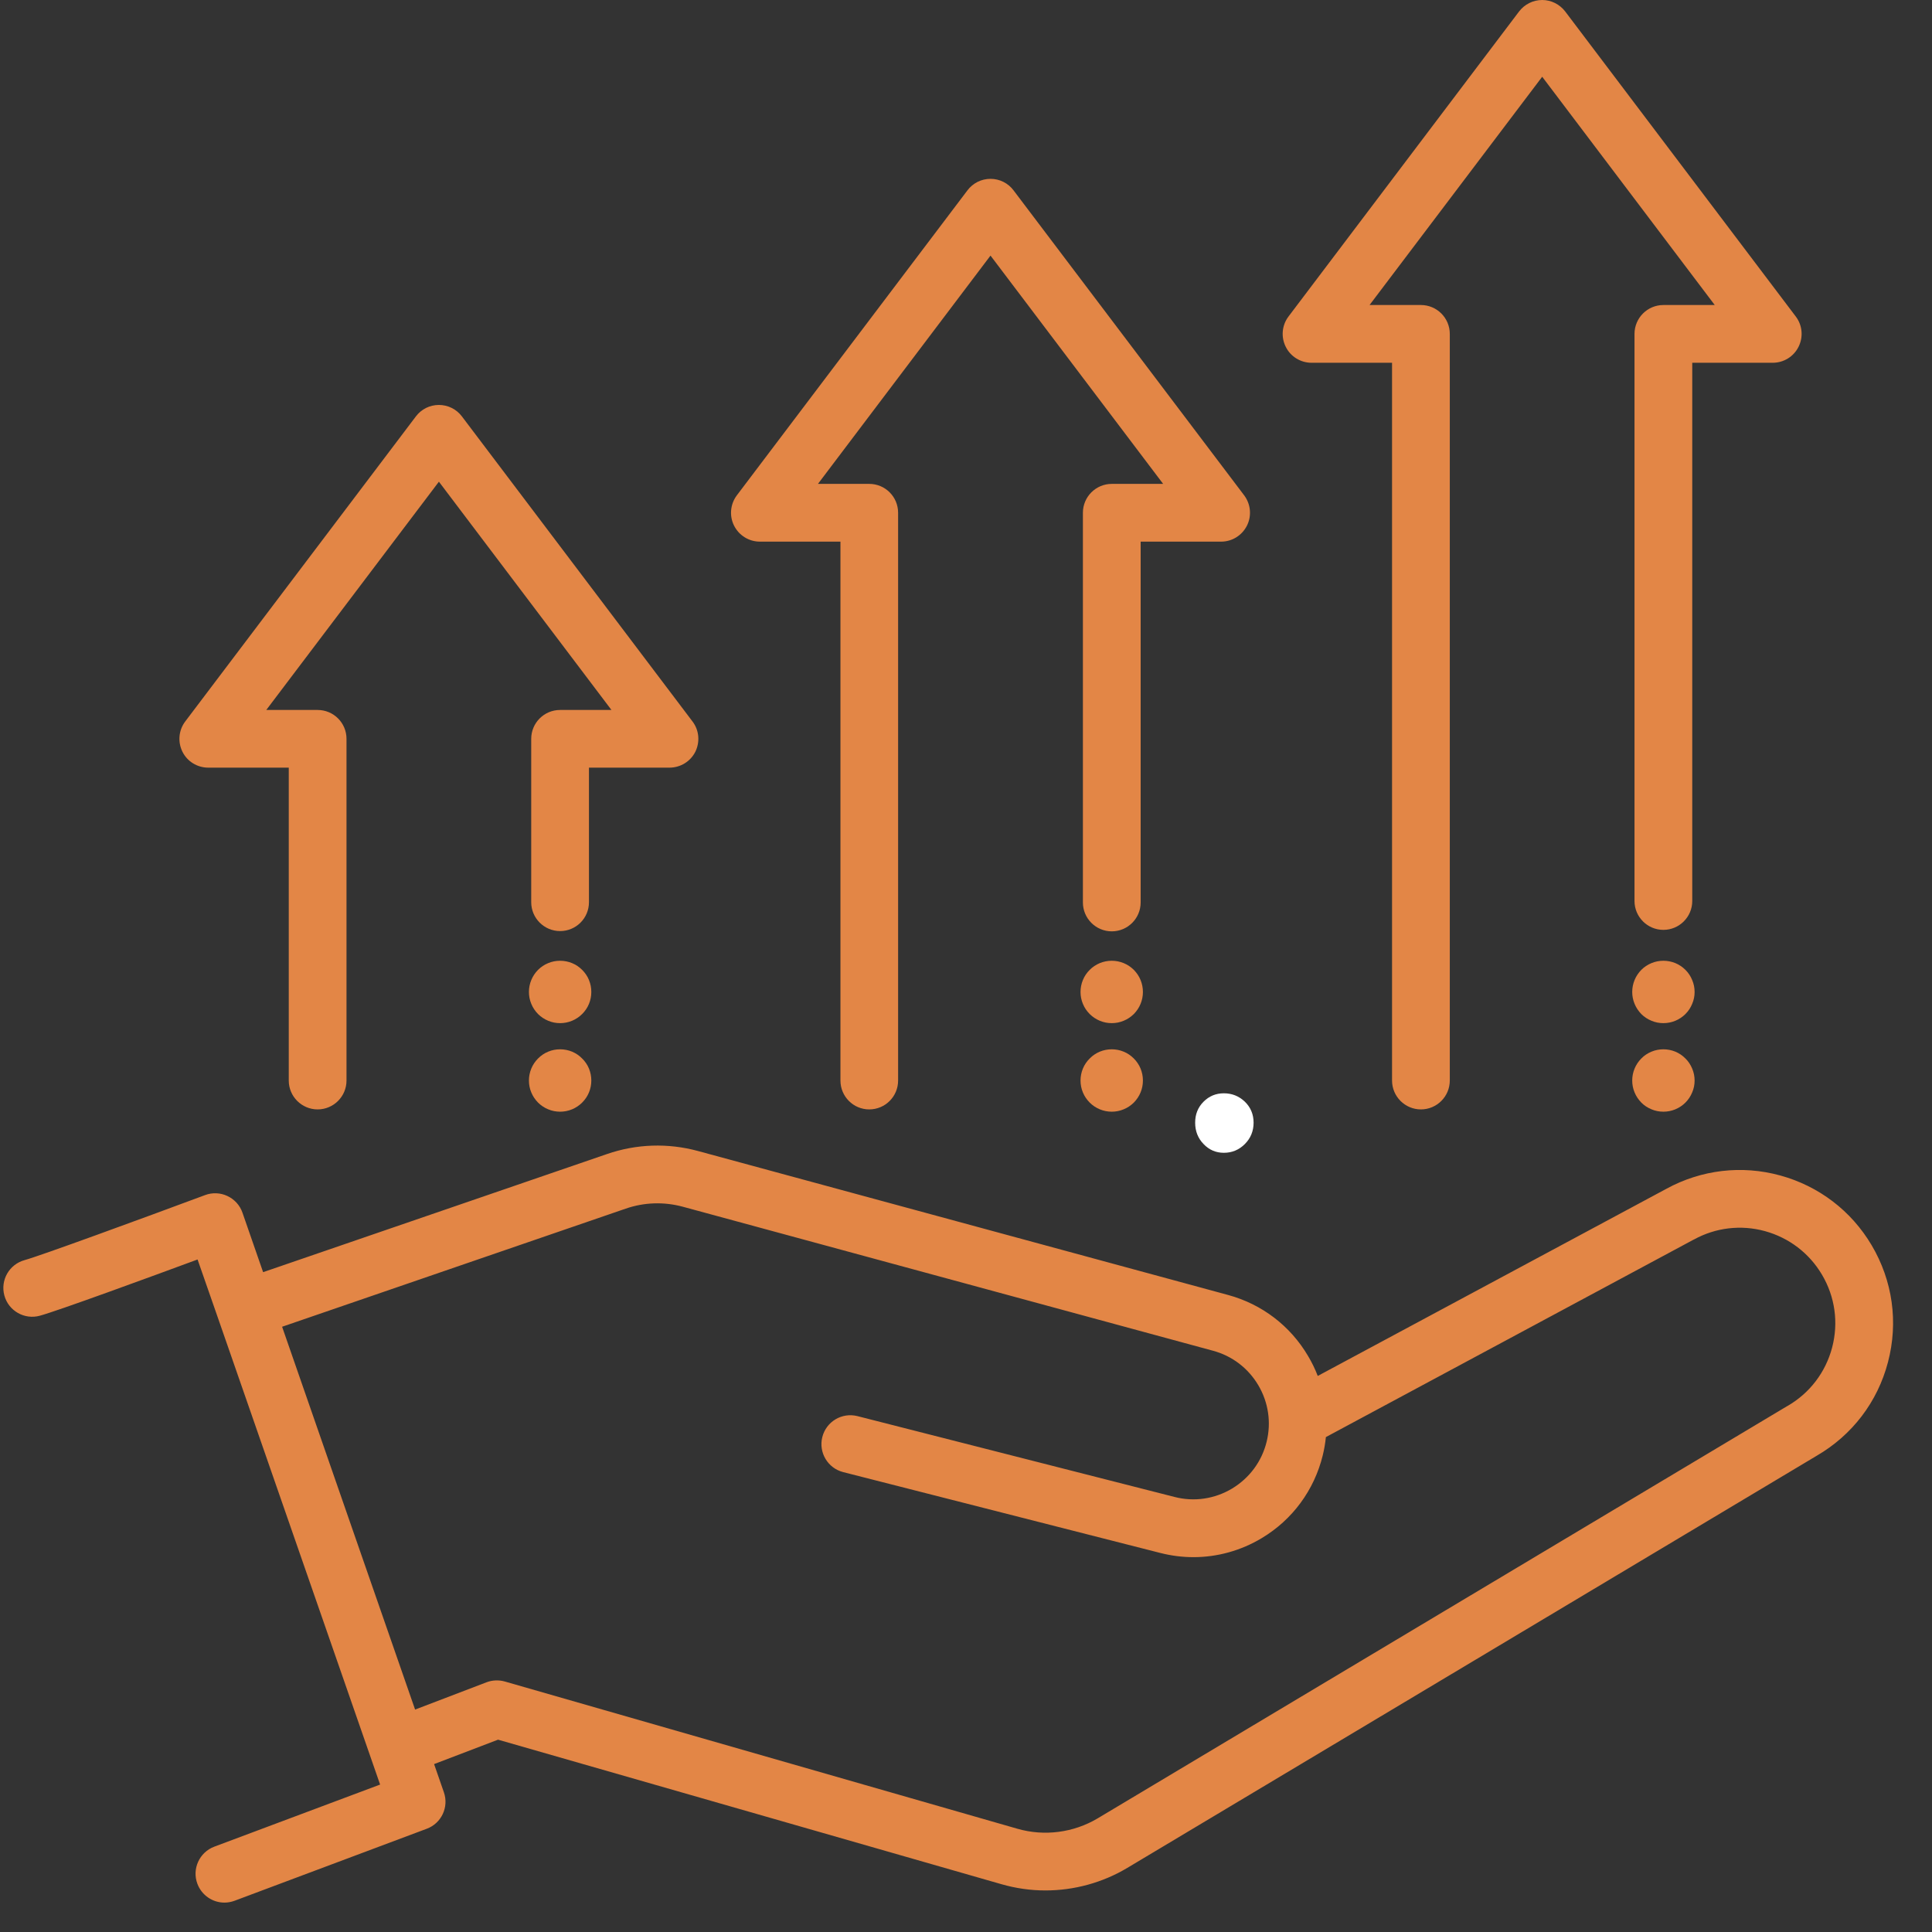 <svg xmlns="http://www.w3.org/2000/svg" xmlns:xlink="http://www.w3.org/1999/xlink" width="115" zoomAndPan="magnify" viewBox="0 0 86.25 86.25" height="115" preserveAspectRatio="xMidYMid meet" version="1.2"><rect x="0" y="0" width="86.25" height="86.25" fill="#333333" stroke="none"/><defs><clipPath id="5876a16d3a"><path d="M 0 51 L 84.762 51 L 84.762 85 L 0 85 Z M 0 51 "/></clipPath></defs><g id="9a161e3860"><g clip-rule="nonzero" clip-path="url(#5876a16d3a)"><path style=" stroke:none;fill-rule:nonzero;fill:#e38646;fill-opacity:1;" d="M 83.555 55.59 C 82.645 54.051 81.195 52.949 79.477 52.477 C 77.758 52.004 75.949 52.219 74.387 53.074 L 58.828 61.426 C 58.711 61.121 58.566 60.82 58.395 60.535 C 57.602 59.188 56.336 58.223 54.828 57.812 L 31.156 51.383 C 29.816 51.02 28.41 51.066 27.098 51.52 L 11.746 56.793 L 10.824 54.137 C 10.711 53.809 10.469 53.543 10.156 53.395 C 9.844 53.246 9.48 53.23 9.156 53.352 C 6.301 54.414 1.801 56.062 1.102 56.254 C 0.414 56.441 0.008 57.148 0.195 57.836 C 0.383 58.523 1.094 58.926 1.777 58.738 C 2.582 58.52 6.684 57.016 8.82 56.227 L 9.734 58.848 L 16.969 79.668 L 9.566 82.441 C 8.902 82.691 8.562 83.434 8.812 84.098 C 9.008 84.617 9.496 84.938 10.02 84.938 C 10.168 84.938 10.324 84.91 10.473 84.855 L 19.051 81.641 C 19.707 81.398 20.047 80.672 19.816 80.012 L 19.379 78.754 L 22.234 77.664 L 44.711 84.117 C 45.352 84.301 46.012 84.395 46.668 84.395 C 47.945 84.395 49.219 84.051 50.328 83.387 L 81.098 64.992 C 82.688 64.07 83.82 62.586 84.285 60.809 C 84.754 59.027 84.492 57.172 83.555 55.59 Z M 81.793 60.152 C 81.5 61.266 80.793 62.191 79.801 62.766 C 79.793 62.77 79.789 62.773 79.785 62.773 L 49.004 81.176 C 47.93 81.816 46.625 81.988 45.422 81.641 L 22.531 75.066 C 22.266 74.992 21.977 75.004 21.719 75.102 L 18.531 76.32 L 12.594 59.23 L 27.934 53.957 C 28.758 53.672 29.641 53.645 30.48 53.871 L 54.152 60.301 C 55.008 60.531 55.727 61.082 56.176 61.844 C 56.625 62.605 56.758 63.5 56.547 64.359 C 56.332 65.242 55.781 65.984 55.004 66.453 C 54.227 66.918 53.312 67.055 52.434 66.828 L 38.277 63.219 C 37.586 63.047 36.887 63.461 36.711 64.152 C 36.535 64.84 36.953 65.543 37.641 65.719 L 51.797 69.328 C 52.289 69.453 52.785 69.516 53.277 69.516 C 54.344 69.516 55.395 69.227 56.332 68.664 C 57.703 67.84 58.668 66.527 59.051 64.973 C 59.117 64.703 59.164 64.43 59.191 64.156 L 75.609 55.34 C 75.613 55.34 75.617 55.34 75.621 55.336 C 76.594 54.801 77.723 54.668 78.793 54.961 C 79.867 55.258 80.77 55.945 81.336 56.902 C 81.922 57.891 82.082 59.043 81.793 60.152 Z M 81.793 60.152 "/></g><path style=" stroke:none;fill-rule:nonzero;fill:#e38646;fill-opacity:1;" d="M 9.297 34.27 L 12.891 34.27 L 12.891 48.238 C 12.891 48.949 13.469 49.527 14.18 49.527 C 14.891 49.527 15.469 48.949 15.469 48.238 L 15.469 32.984 C 15.469 32.27 14.891 31.695 14.18 31.695 L 11.887 31.695 L 19.594 21.504 L 27.297 31.695 L 25.004 31.695 C 24.293 31.695 23.715 32.27 23.715 32.984 L 23.715 40.277 C 23.715 40.988 24.293 41.566 25.004 41.566 C 25.719 41.566 26.293 40.988 26.293 40.277 L 26.293 34.27 L 29.887 34.27 C 30.375 34.27 30.824 33.996 31.043 33.559 C 31.258 33.117 31.211 32.594 30.914 32.207 L 20.621 18.59 C 20.379 18.266 19.996 18.078 19.594 18.078 C 19.188 18.078 18.809 18.266 18.566 18.59 L 8.27 32.207 C 7.977 32.594 7.926 33.117 8.145 33.559 C 8.359 33.996 8.809 34.27 9.297 34.27 Z M 9.297 34.27 "/><path style=" stroke:none;fill-rule:nonzero;fill:#e38646;fill-opacity:1;" d="M 33.922 24.18 L 37.52 24.18 L 37.52 48.238 C 37.52 48.949 38.094 49.527 38.805 49.527 C 39.52 49.527 40.094 48.949 40.094 48.238 L 40.094 22.891 C 40.094 22.18 39.52 21.602 38.805 21.602 L 36.516 21.602 L 44.219 11.41 L 51.926 21.602 L 49.633 21.602 C 48.922 21.602 48.344 22.18 48.344 22.891 L 48.344 40.289 C 48.344 41 48.922 41.578 49.633 41.578 C 50.344 41.578 50.922 41 50.922 40.289 L 50.922 24.18 L 54.516 24.18 C 55.004 24.18 55.449 23.902 55.668 23.465 C 55.887 23.027 55.836 22.504 55.543 22.113 L 45.246 8.496 C 45.004 8.172 44.621 7.984 44.219 7.984 C 43.816 7.984 43.434 8.172 43.191 8.496 L 32.895 22.113 C 32.602 22.504 32.551 23.027 32.77 23.465 C 32.988 23.902 33.434 24.18 33.922 24.18 Z M 33.922 24.18 "/><path style=" stroke:none;fill-rule:nonzero;fill:#e38646;fill-opacity:1;" d="M 58.551 16.195 L 62.145 16.195 L 62.145 48.238 C 62.145 48.949 62.723 49.527 63.434 49.527 C 64.145 49.527 64.723 48.949 64.723 48.238 L 64.723 14.906 C 64.723 14.195 64.145 13.617 63.434 13.617 L 61.141 13.617 L 68.848 3.426 L 76.551 13.617 L 74.258 13.617 C 73.547 13.617 72.969 14.195 72.969 14.906 L 72.969 40.223 C 72.969 40.934 73.547 41.512 74.258 41.512 C 74.969 41.512 75.547 40.934 75.547 40.223 L 75.547 16.195 L 79.141 16.195 C 79.629 16.195 80.078 15.918 80.293 15.48 C 80.512 15.043 80.465 14.52 80.168 14.129 L 69.875 0.512 C 69.629 0.191 69.25 0 68.848 0 C 68.441 0 68.062 0.191 67.816 0.512 L 57.523 14.129 C 57.227 14.52 57.18 15.043 57.398 15.48 C 57.613 15.918 58.062 16.195 58.551 16.195 Z M 58.551 16.195 "/><path style=" stroke:none;fill-rule:nonzero;fill:#e38646;fill-opacity:1;" d="M 26.398 44.285 C 26.398 44.469 26.363 44.645 26.293 44.816 C 26.223 44.988 26.121 45.137 25.988 45.27 C 25.859 45.398 25.707 45.5 25.539 45.57 C 25.367 45.641 25.188 45.676 25.004 45.676 C 24.82 45.676 24.641 45.641 24.473 45.57 C 24.301 45.5 24.152 45.398 24.02 45.27 C 23.891 45.137 23.789 44.988 23.719 44.816 C 23.648 44.645 23.613 44.469 23.613 44.285 C 23.613 44.098 23.648 43.922 23.719 43.75 C 23.789 43.578 23.891 43.43 24.02 43.297 C 24.152 43.168 24.301 43.066 24.473 42.996 C 24.641 42.926 24.82 42.891 25.004 42.891 C 25.188 42.891 25.367 42.926 25.539 42.996 C 25.707 43.066 25.859 43.168 25.988 43.297 C 26.121 43.43 26.223 43.578 26.293 43.75 C 26.363 43.922 26.398 44.098 26.398 44.285 Z M 26.398 44.285 "/><path style=" stroke:none;fill-rule:nonzero;fill:#e38646;fill-opacity:1;" d="M 26.398 48.238 C 26.398 48.422 26.363 48.602 26.293 48.77 C 26.223 48.941 26.121 49.09 25.988 49.223 C 25.859 49.352 25.707 49.453 25.539 49.523 C 25.367 49.594 25.188 49.629 25.004 49.629 C 24.82 49.629 24.641 49.594 24.473 49.523 C 24.301 49.453 24.152 49.352 24.02 49.223 C 23.891 49.09 23.789 48.941 23.719 48.77 C 23.648 48.602 23.613 48.422 23.613 48.238 C 23.613 48.055 23.648 47.875 23.719 47.703 C 23.789 47.535 23.891 47.383 24.02 47.254 C 24.152 47.121 24.301 47.02 24.473 46.949 C 24.641 46.879 24.82 46.844 25.004 46.844 C 25.188 46.844 25.367 46.879 25.539 46.949 C 25.707 47.02 25.859 47.121 25.988 47.254 C 26.121 47.383 26.223 47.535 26.293 47.703 C 26.363 47.875 26.398 48.055 26.398 48.238 Z M 26.398 48.238 "/><path style=" stroke:none;fill-rule:nonzero;fill:#e38646;fill-opacity:1;" d="M 75.652 44.285 C 75.652 44.469 75.617 44.645 75.543 44.816 C 75.473 44.988 75.375 45.137 75.242 45.27 C 75.113 45.398 74.961 45.5 74.793 45.57 C 74.621 45.641 74.441 45.676 74.258 45.676 C 74.074 45.676 73.895 45.641 73.727 45.57 C 73.555 45.5 73.402 45.398 73.273 45.27 C 73.145 45.137 73.043 44.988 72.973 44.816 C 72.902 44.645 72.867 44.469 72.867 44.285 C 72.867 44.098 72.902 43.922 72.973 43.75 C 73.043 43.578 73.145 43.43 73.273 43.297 C 73.402 43.168 73.555 43.066 73.727 42.996 C 73.895 42.926 74.074 42.891 74.258 42.891 C 74.441 42.891 74.621 42.926 74.793 42.996 C 74.961 43.066 75.113 43.168 75.242 43.297 C 75.375 43.43 75.473 43.578 75.543 43.75 C 75.617 43.922 75.652 44.098 75.652 44.285 Z M 75.652 44.285 "/><path style=" stroke:none;fill-rule:nonzero;fill:#e38646;fill-opacity:1;" d="M 75.652 48.238 C 75.652 48.422 75.617 48.602 75.543 48.77 C 75.473 48.941 75.375 49.09 75.242 49.223 C 75.113 49.352 74.961 49.453 74.793 49.523 C 74.621 49.594 74.441 49.629 74.258 49.629 C 74.074 49.629 73.895 49.594 73.727 49.523 C 73.555 49.453 73.402 49.352 73.273 49.223 C 73.145 49.09 73.043 48.941 72.973 48.77 C 72.902 48.602 72.867 48.422 72.867 48.238 C 72.867 48.055 72.902 47.875 72.973 47.703 C 73.043 47.535 73.145 47.383 73.273 47.254 C 73.402 47.121 73.555 47.02 73.727 46.949 C 73.895 46.879 74.074 46.844 74.258 46.844 C 74.441 46.844 74.621 46.879 74.793 46.949 C 74.961 47.02 75.113 47.121 75.242 47.254 C 75.375 47.383 75.473 47.535 75.543 47.703 C 75.617 47.875 75.652 48.055 75.652 48.238 Z M 75.652 48.238 "/><path style=" stroke:none;fill-rule:nonzero;fill:#e38646;fill-opacity:1;" d="M 51.023 44.285 C 51.023 44.469 50.988 44.645 50.918 44.816 C 50.848 44.988 50.746 45.137 50.617 45.27 C 50.484 45.398 50.336 45.5 50.164 45.57 C 49.992 45.641 49.816 45.676 49.633 45.676 C 49.445 45.676 49.27 45.641 49.098 45.57 C 48.93 45.5 48.777 45.398 48.648 45.27 C 48.516 45.137 48.414 44.988 48.344 44.816 C 48.273 44.645 48.238 44.469 48.238 44.285 C 48.238 44.098 48.273 43.922 48.344 43.75 C 48.414 43.578 48.516 43.43 48.648 43.297 C 48.777 43.168 48.93 43.066 49.098 42.996 C 49.27 42.926 49.445 42.891 49.633 42.891 C 49.816 42.891 49.992 42.926 50.164 42.996 C 50.336 43.066 50.484 43.168 50.617 43.297 C 50.746 43.43 50.848 43.578 50.918 43.75 C 50.988 43.922 51.023 44.098 51.023 44.285 Z M 51.023 44.285 "/><path style=" stroke:none;fill-rule:nonzero;fill:#e38646;fill-opacity:1;" d="M 51.023 48.238 C 51.023 48.422 50.988 48.602 50.918 48.77 C 50.848 48.941 50.746 49.09 50.617 49.223 C 50.484 49.352 50.336 49.453 50.164 49.523 C 49.992 49.594 49.816 49.629 49.633 49.629 C 49.445 49.629 49.27 49.594 49.098 49.523 C 48.93 49.453 48.777 49.352 48.648 49.223 C 48.516 49.09 48.414 48.941 48.344 48.77 C 48.273 48.602 48.238 48.422 48.238 48.238 C 48.238 48.055 48.273 47.875 48.344 47.703 C 48.414 47.535 48.516 47.383 48.648 47.254 C 48.777 47.121 48.93 47.02 49.098 46.949 C 49.27 46.879 49.445 46.844 49.633 46.844 C 49.816 46.844 49.992 46.879 50.164 46.949 C 50.336 47.02 50.484 47.121 50.617 47.254 C 50.746 47.383 50.848 47.535 50.918 47.703 C 50.988 47.875 51.023 48.055 51.023 48.238 Z M 51.023 48.238 "/><g style="fill:#ffffff;fill-opacity:1;"><g transform="translate(52.058, 51.339)"><path style="stroke:none" d="M 2.578 0.125 C 2.223 0.125 1.922 -0.004 1.672 -0.266 C 1.422 -0.523 1.297 -0.844 1.297 -1.219 C 1.297 -1.594 1.422 -1.906 1.672 -2.156 C 1.922 -2.406 2.223 -2.531 2.578 -2.531 C 2.941 -2.531 3.254 -2.406 3.516 -2.156 C 3.773 -1.906 3.906 -1.594 3.906 -1.219 C 3.906 -0.844 3.773 -0.523 3.516 -0.266 C 3.254 -0.004 2.941 0.125 2.578 0.125 Z M 2.578 0.125 "/></g></g></g></svg>